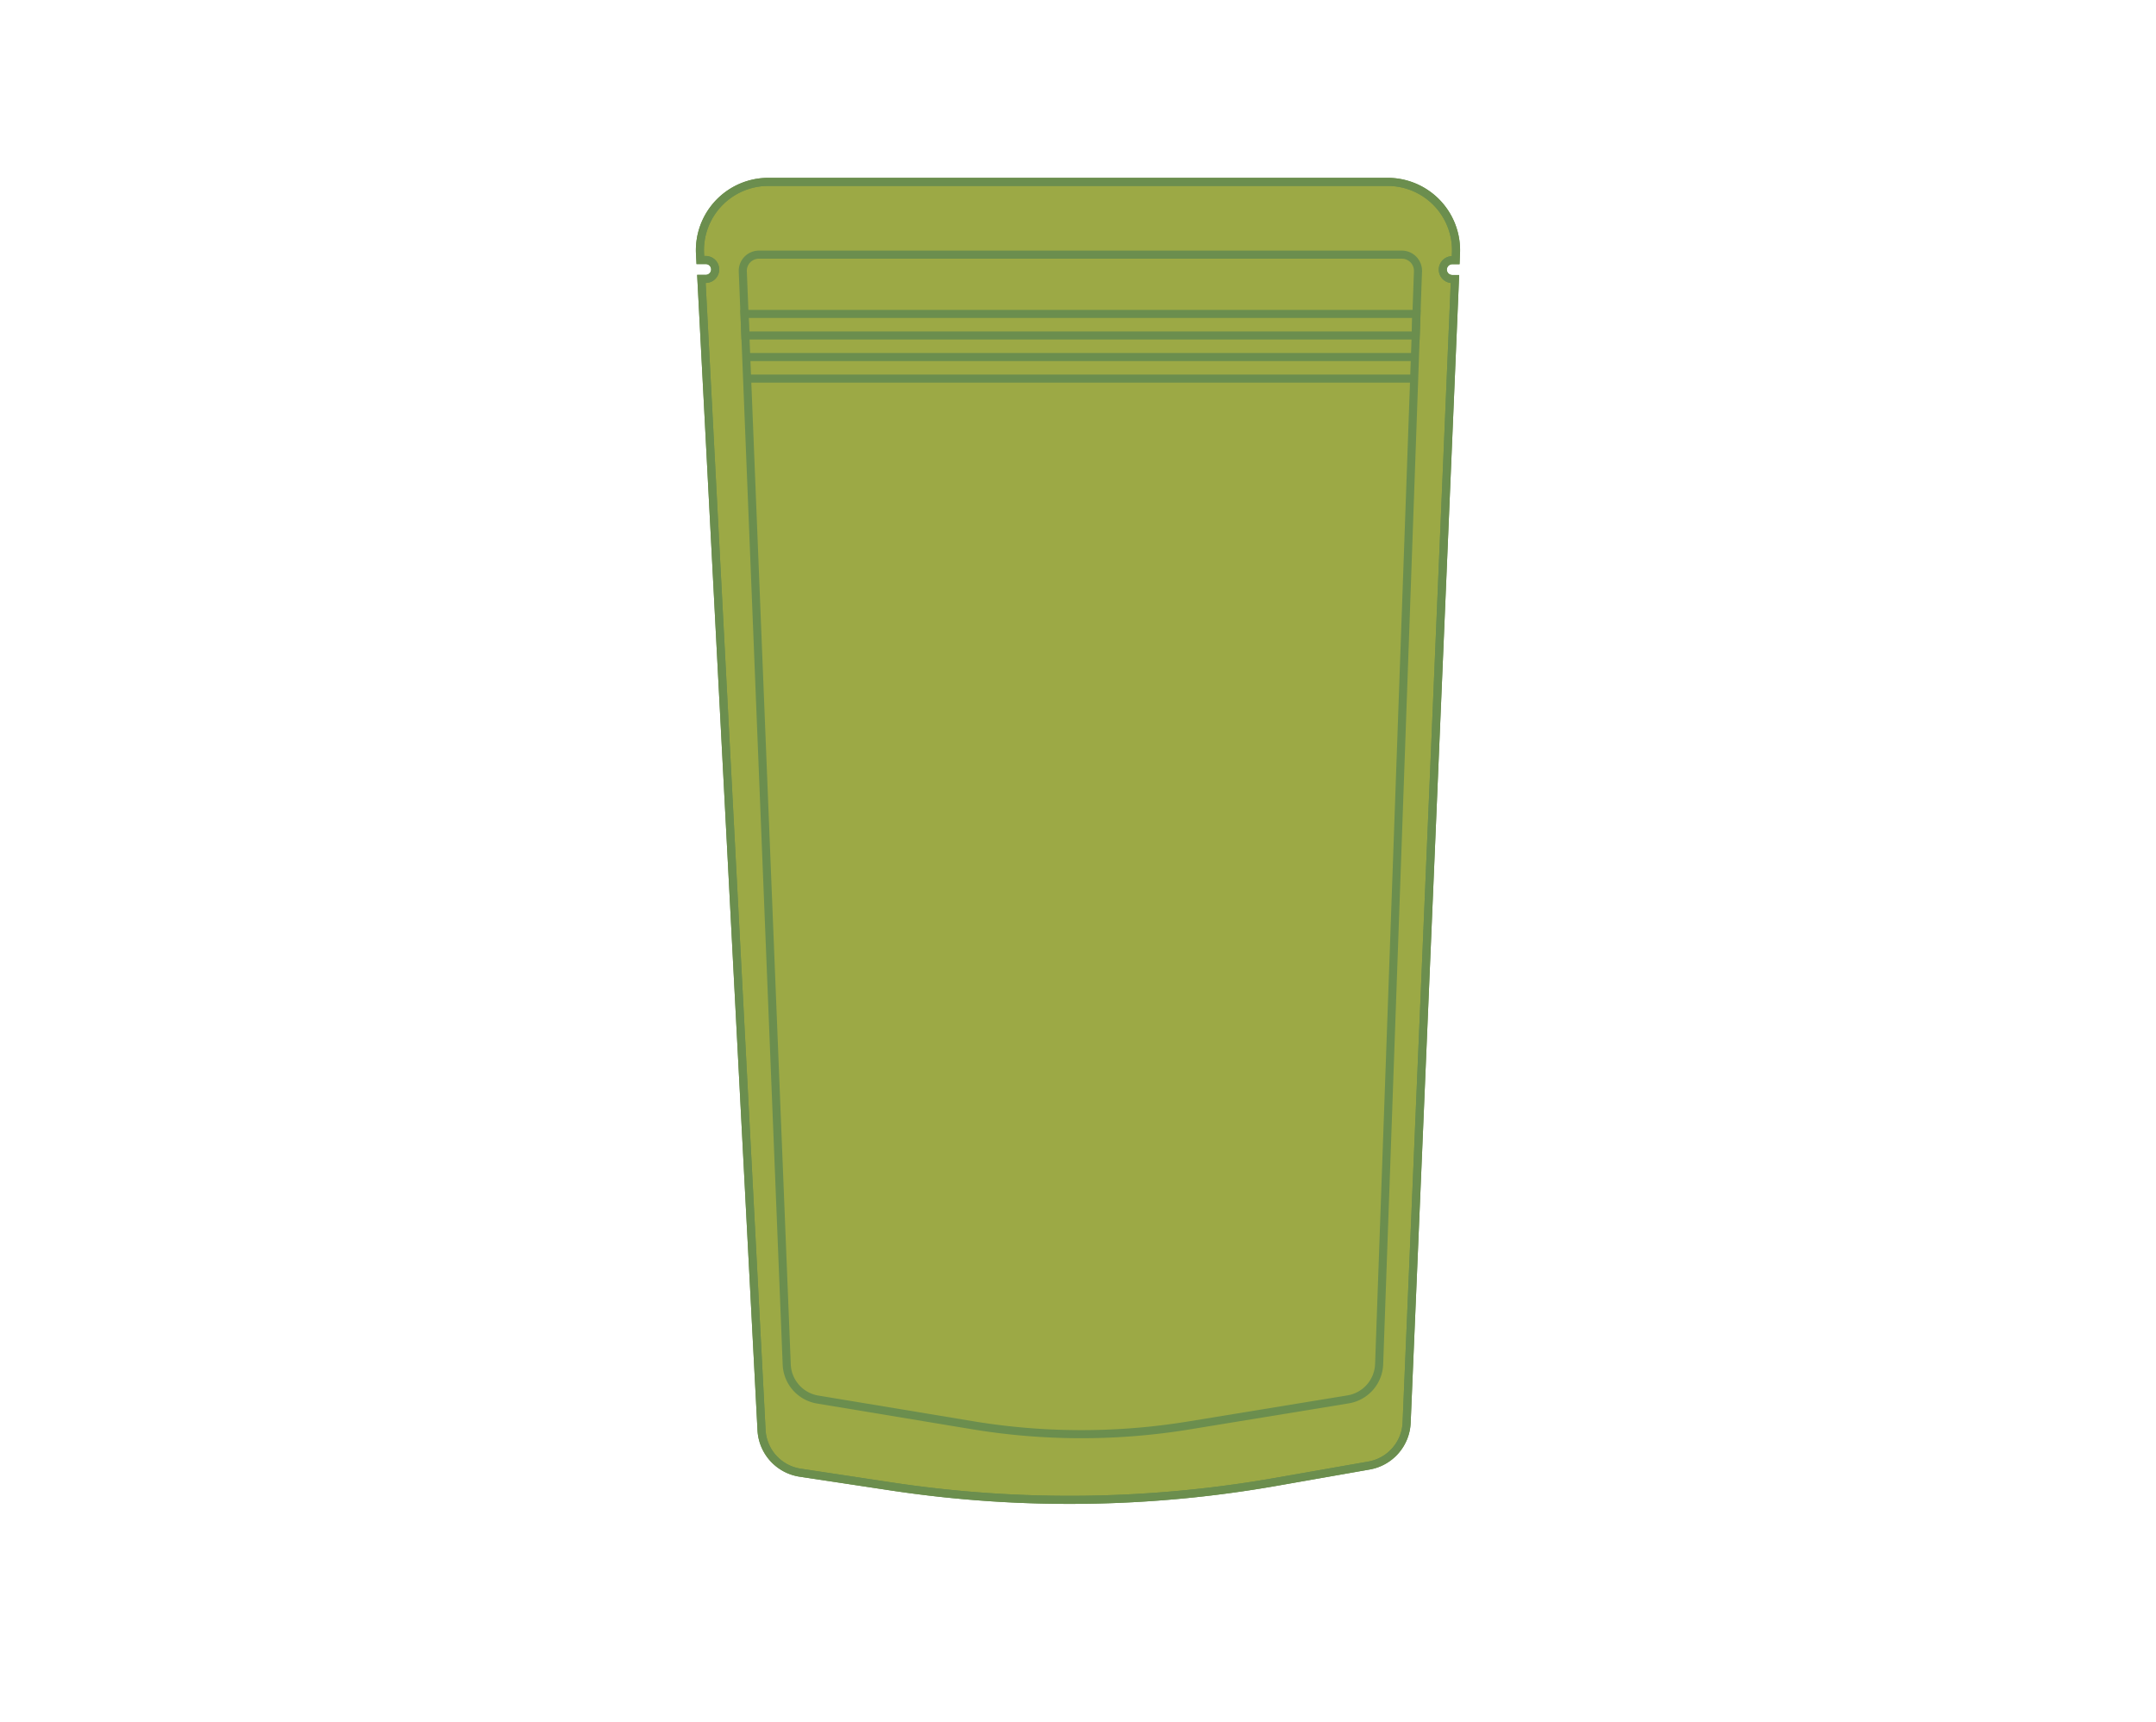 <svg xmlns="http://www.w3.org/2000/svg" id="Layer_2" data-name="Layer 2" viewBox="0 0 800 639"><defs><style>.cls-1{fill:#9ca945;}.cls-1,.cls-2{stroke:#6b8e4e;stroke-miterlimit:10;stroke-width:3px;}.cls-2{fill:none;}</style></defs><path class="cls-1" d="M540.25,94l-.11,2.55h-1.27a3.52,3.52,0,0,0-3.5,3.5,3.5,3.5,0,0,0,3.5,3.5h1L521.94,527.94A16.89,16.89,0,0,1,508,543.86l-34.18,6a442.5,442.5,0,0,1-143.15,1.76l-33.75-5.1a16.89,16.89,0,0,1-14.34-15.74L260.26,103.5h1.61a3.52,3.52,0,0,0,3.5-3.5,3.5,3.5,0,0,0-3.5-3.5h-2l-.12-2.3a25.37,25.37,0,0,1,25.34-26.7H514.9A25.37,25.37,0,0,1,540.25,94Z"></path><path class="cls-2" d="M540.25,94l-.11,2.55h-1.27a3.52,3.52,0,0,0-3.5,3.5,3.5,3.5,0,0,0,3.5,3.5h1L521.94,527.94A16.89,16.89,0,0,1,508,543.86l-34.18,6a442.5,442.5,0,0,1-143.15,1.76l-33.75-5.1a16.89,16.89,0,0,1-14.34-15.74L260.26,103.5h1.61a3.52,3.52,0,0,0,3.5-3.5,3.5,3.5,0,0,0-3.5-3.5h-2l-.12-2.3a25.37,25.37,0,0,1,25.34-26.7H514.9A25.37,25.37,0,0,1,540.25,94Z"></path><path class="cls-2" d="M526.15,100.73l-.56,15.77-.28,8-.29,8-.28,8-13,365.72a13.76,13.76,0,0,1-11.54,13.1L441.07,529a247.49,247.49,0,0,1-80.38-.12l-57.27-9.5a13.74,13.74,0,0,1-11.5-13L277.22,140.5l-.32-8-.33-8-.32-8-.63-15.74a6,6,0,0,1,6-6.26H520.13A6,6,0,0,1,526.15,100.73Z"></path><polygon class="cls-2" points="525.59 116.5 525.31 124.5 276.57 124.5 276.25 116.5 525.59 116.5"></polygon><line class="cls-2" x1="524.74" y1="140.5" x2="277.22" y2="140.5"></line><line class="cls-2" x1="525.02" y1="132.5" x2="276.9" y2="132.5"></line></svg>